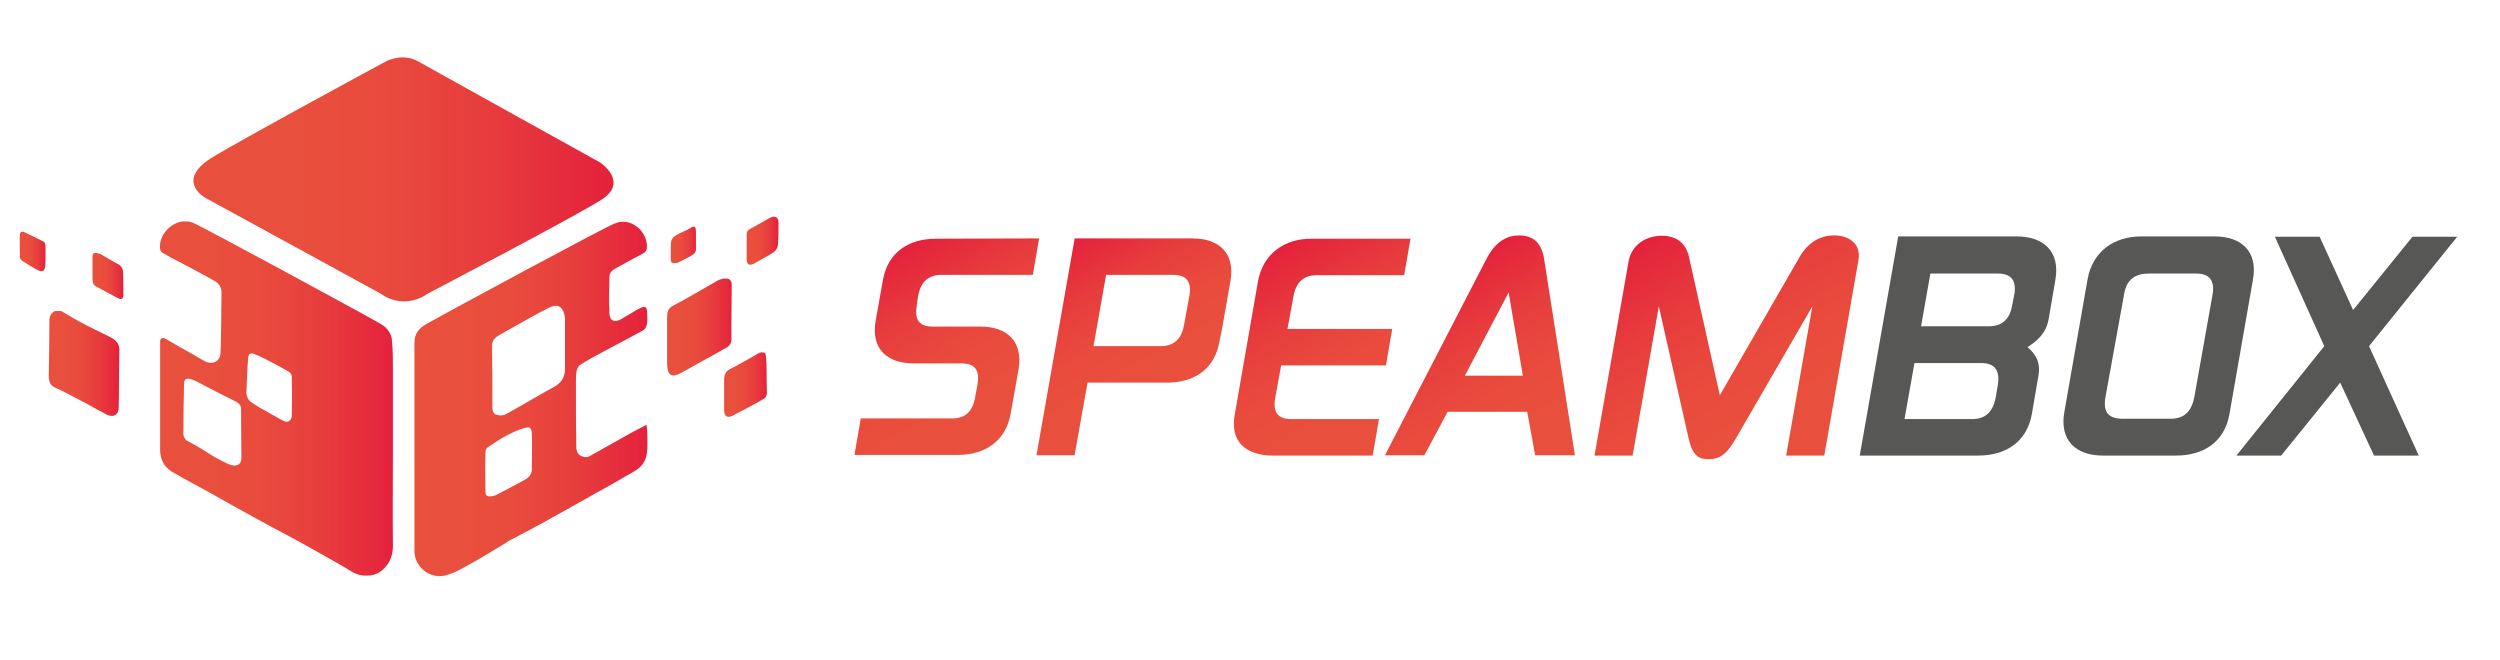 <?xml version="1.0" encoding="utf-8"?>
<!-- Generator: Adobe Illustrator 27.6.0, SVG Export Plug-In . SVG Version: 6.00 Build 0)  -->
<svg version="1.1" id="Ebene_1" xmlns="http://www.w3.org/2000/svg" xmlns:xlink="http://www.w3.org/1999/xlink" x="0px" y="0px"
	 viewBox="0 0 754 199" style="enable-background:new 0 0 754 199;" xml:space="preserve">
<style type="text/css">
	
		.st0{clip-path:url(#SVGID_00000124132924250730894130000003645783329940668074_);fill:url(#SVGID_00000008144576114254410470000000974158599335444894_);}
	
		.st1{clip-path:url(#SVGID_00000116949828293714014580000010713830276481462190_);fill:url(#SVGID_00000036972624116228486720000009640564544903335869_);}
	
		.st2{clip-path:url(#SVGID_00000142142734846768333580000011621326901490013855_);fill:url(#SVGID_00000067932778980809915910000007891595757572518029_);}
	
		.st3{clip-path:url(#SVGID_00000002383710025839218520000014007817820953183412_);fill:url(#SVGID_00000108287523740579102060000012121465999641855923_);}
	
		.st4{clip-path:url(#SVGID_00000008861421332538229660000014392714035153475979_);fill:url(#SVGID_00000133495593950251155460000006194856179290621874_);}
	.st5{fill:#575756;}
	
		.st6{clip-path:url(#SVGID_00000044152143275654007490000011019422250670806975_);fill:url(#SVGID_00000133505067041372807160000001310691872077630366_);}
	
		.st7{clip-path:url(#SVGID_00000132787318910457135950000017268375763892089517_);fill:url(#SVGID_00000030486549922702809780000018394527189108657579_);}
	
		.st8{clip-path:url(#SVGID_00000105404496168842257180000014183555121061910401_);fill:url(#SVGID_00000074415020010452766020000015599428774273569943_);}
	
		.st9{clip-path:url(#SVGID_00000163045290167776734970000003080052361751950261_);fill:url(#SVGID_00000044159483565750889610000007279267531930368412_);}
	
		.st10{clip-path:url(#SVGID_00000066487979264369892880000014953611785483091896_);fill:url(#SVGID_00000134242819799122096050000009503713307266341030_);}
	
		.st11{clip-path:url(#SVGID_00000019656616215733718590000008817962241348273599_);fill:url(#SVGID_00000111899970702496660800000008547340988211007920_);}
	
		.st12{clip-path:url(#SVGID_00000088844716217987697490000011804397811796614559_);fill:url(#SVGID_00000104675585355776405880000005277817072067940493_);}
	
		.st13{clip-path:url(#SVGID_00000023970479917939035320000009704581951084267924_);fill:url(#SVGID_00000102526231400717416430000017422048498659333020_);}
	
		.st14{clip-path:url(#SVGID_00000036211016872381590480000017307300230401308344_);fill:url(#SVGID_00000060730390793549107160000000839428044342056351_);}
	
		.st15{clip-path:url(#SVGID_00000178883702739131401610000005859578630353472191_);fill:url(#SVGID_00000134246168059561958360000013653546450190505919_);}
</style>
<g>
	<g>
		<defs>
			<path id="SVGID_1_" d="M282.2,72c-8,0-14.4,4-15.9,12.4l-2.2,12.3c-1.5,8.5,3.4,12.9,11.5,12.9H290c3.9,0,5.6,1.9,4.8,6.4
				l-0.7,3.8c-0.8,4.6-3.2,6.4-7,6.4h-27.5l-1.9,11h31.2c8,0,14.4-4,15.9-12.4l2.4-13.4c1.4-8.4-3.4-12.9-11.5-12.9h-14.4
				c-3.9,0-5.6-1.9-4.8-6.4l0.4-2.8c0.8-4.5,3.3-6.4,7.1-6.4h27.5l1.9-11L282.2,72L282.2,72z"/>
		</defs>
		<clipPath id="SVGID_00000070096461343852537570000007069867971560665244_">
			<use xlink:href="#SVGID_1_"  style="overflow:visible;"/>
		</clipPath>
		
			<linearGradient id="SVGID_00000098195879522502987620000009029833844009902224_" gradientUnits="userSpaceOnUse" x1="331.334" y1="-57.264" x2="332.863" y2="-57.264" gradientTransform="matrix(-21.316 -36.921 36.921 -21.316 9478.826 11145.337)">
			<stop  offset="0" style="stop-color:#E94F3D"/>
			<stop  offset="0.242" style="stop-color:#E94F3D"/>
			<stop  offset="0.456" style="stop-color:#E94A3D"/>
			<stop  offset="0.697" style="stop-color:#E73D3D"/>
			<stop  offset="0.95" style="stop-color:#E5263C"/>
			<stop  offset="1" style="stop-color:#E5213C"/>
		</linearGradient>
		
			<polygon style="clip-path:url(#SVGID_00000070096461343852537570000007069867971560665244_);fill:url(#SVGID_00000098195879522502987620000009029833844009902224_);" points="
			271.5,161.4 229.3,88.3 299.4,47.8 341.6,121 		"/>
	</g>
</g>
<g>
	<g>
		<defs>
			<path id="SVGID_00000044178926596833342290000005756525074570328758_" d="M333.6,82.9h20.2c3.9,0,5.7,1.9,4.9,6.4l-1.6,8.7
				c-0.8,4.5-3.3,6.4-7.1,6.4h-20.2L333.6,82.9z M324.1,72l-11.5,65.3h11.5l3.9-21.9h24c7.5,0,13.7-3.5,15.5-11.1
				c0.2-1,0.9-4.1,1.1-5.3l2.5-14.2c1.5-8.4-3.4-12.9-11.5-12.9H324.1z"/>
		</defs>
		<clipPath id="SVGID_00000077306711739961643260000014269480616400758156_">
			<use xlink:href="#SVGID_00000044178926596833342290000005756525074570328758_"  style="overflow:visible;"/>
		</clipPath>
		
			<linearGradient id="SVGID_00000093859132414795663270000015586458922379595672_" gradientUnits="userSpaceOnUse" x1="331.852" y1="-58.016" x2="333.381" y2="-58.016" gradientTransform="matrix(-18.506 -32.054 32.054 -18.506 8353.1 9684.658)">
			<stop  offset="0" style="stop-color:#E94F3D"/>
			<stop  offset="0.242" style="stop-color:#E94F3D"/>
			<stop  offset="0.456" style="stop-color:#E94A3D"/>
			<stop  offset="0.697" style="stop-color:#E73D3D"/>
			<stop  offset="0.95" style="stop-color:#E5263C"/>
			<stop  offset="1" style="stop-color:#E5213C"/>
		</linearGradient>
		
			<polygon style="clip-path:url(#SVGID_00000077306711739961643260000014269480616400758156_);fill:url(#SVGID_00000093859132414795663270000015586458922379595672_);" points="
			327.6,163.2 284.3,88.3 357.5,46 400.8,121 		"/>
	</g>
</g>
<g>
	<g>
		<defs>
			<path id="SVGID_00000011747148347634208000000000534290802261256367_" d="M395.4,72c-8,0-14.5,4.5-16,12.9l-7,40.1
				c-1.5,8.4,3.5,12.4,11.6,12.4H414l1.9-11h-26.4c-3.9,0-5.7-1.8-4.9-6.4l1.8-9.8H418l1.9-11h-31.6l1.8-9.8c0.8-4.4,3.2-6.4,7-6.4
				h26.4l1.9-11H395.4z"/>
		</defs>
		<clipPath id="SVGID_00000156553536066341323240000016635561779404539564_">
			<use xlink:href="#SVGID_00000011747148347634208000000000534290802261256367_"  style="overflow:visible;"/>
		</clipPath>
		
			<linearGradient id="SVGID_00000059283279009699148750000004793686918143892361_" gradientUnits="userSpaceOnUse" x1="330.668" y1="-56.155" x2="332.197" y2="-56.155" gradientTransform="matrix(-22.363 -38.733 38.733 -22.363 9985.93 11688.089)">
			<stop  offset="0" style="stop-color:#E94F3D"/>
			<stop  offset="0.242" style="stop-color:#E94F3D"/>
			<stop  offset="0.456" style="stop-color:#E94A3D"/>
			<stop  offset="0.697" style="stop-color:#E73D3D"/>
			<stop  offset="0.95" style="stop-color:#E5263C"/>
			<stop  offset="1" style="stop-color:#E5213C"/>
		</linearGradient>
		
			<polygon style="clip-path:url(#SVGID_00000156553536066341323240000016635561779404539564_);fill:url(#SVGID_00000059283279009699148750000004793686918143892361_);" points="
			384.5,161 342.5,88.3 411.8,48.3 453.7,121 		"/>
	</g>
</g>
<g>
	<g>
		<defs>
			<path id="SVGID_00000147919671290883771060000015426431678697542329_" d="M455,88.2l4.3,25.1h-17.5L455,88.2z M448.3,78.1
				l-30.6,59.2h11.9l7-13.1h24l2.4,13.1H475l-9.3-59.2c-0.8-5.4-3.9-7.1-7.5-7.1C454.6,71,451.1,72.7,448.3,78.1"/>
		</defs>
		<clipPath id="SVGID_00000021818050423758780230000018290318791309622660_">
			<use xlink:href="#SVGID_00000147919671290883771060000015426431678697542329_"  style="overflow:visible;"/>
		</clipPath>
		
			<linearGradient id="SVGID_00000127017103159967228910000006800730862221485986_" gradientUnits="userSpaceOnUse" x1="330.495" y1="-55.842" x2="332.024" y2="-55.842" gradientTransform="matrix(-21.96 -38.035 38.035 -21.96 9849.346 11485.54)">
			<stop  offset="0" style="stop-color:#E94F3D"/>
			<stop  offset="0.242" style="stop-color:#E94F3D"/>
			<stop  offset="0.456" style="stop-color:#E94A3D"/>
			<stop  offset="0.697" style="stop-color:#E73D3D"/>
			<stop  offset="0.95" style="stop-color:#E5263C"/>
			<stop  offset="1" style="stop-color:#E5213C"/>
		</linearGradient>
		
			<polygon style="clip-path:url(#SVGID_00000021818050423758780230000018290318791309622660_);fill:url(#SVGID_00000127017103159967228910000006800730862221485986_);" points="
			432,162.1 389,87.6 460.6,46.2 503.7,120.7 		"/>
	</g>
</g>
<g>
	<g>
		<defs>
			<path id="SVGID_00000112591171152663282290000008439620097820206728_" d="M542.7,77.6l-24,41.6l-9.3-41.7
				c-1.1-4.9-4.6-6.4-8.2-6.4c-4.5,0-9,2.5-10,7.6l-10.3,58.7h11.5l7.9-45l9,39.9c1.2,5.2,3.1,6.2,6,6.2c3,0,5.3-1.1,8.2-6.2
				l23.1-39.9l-7.9,45h11.5l10.3-58.9c0.9-4.9-2.8-7.5-7.3-7.5C549.4,71,545.5,72.7,542.7,77.6"/>
		</defs>
		<clipPath id="SVGID_00000116197263679708839730000011736059962101632685_">
			<use xlink:href="#SVGID_00000112591171152663282290000008439620097820206728_"  style="overflow:visible;"/>
		</clipPath>
		
			<linearGradient id="SVGID_00000008856524068507851180000015964102390188226951_" gradientUnits="userSpaceOnUse" x1="329.571" y1="-54.143" x2="331.1" y2="-54.143" gradientTransform="matrix(-27.315 -47.311 47.311 -27.315 12106.346 14255.281)">
			<stop  offset="0" style="stop-color:#E94F3D"/>
			<stop  offset="0.242" style="stop-color:#E94F3D"/>
			<stop  offset="0.456" style="stop-color:#E94A3D"/>
			<stop  offset="0.697" style="stop-color:#E73D3D"/>
			<stop  offset="0.95" style="stop-color:#E5263C"/>
			<stop  offset="1" style="stop-color:#E5213C"/>
		</linearGradient>
		
			<polygon style="clip-path:url(#SVGID_00000116197263679708839730000011736059962101632685_);fill:url(#SVGID_00000008856524068507851180000015964102390188226951_);" points="
			501,173.3 451.6,87.8 541.2,36.1 590.5,121.5 		"/>
	</g>
</g>
<path class="st5" d="M612.8,124.9c-1.5,8.5-8,12.5-16.2,12.5h-35.7l11.6-66.1h35.7c8.2,0,13.2,4.6,11.7,13.1l-2,11.7
	c-0.8,4.7-3.8,6.9-6.4,8.6c1.9,1.7,4.1,4,3.3,8.6L612.8,124.9z M577.4,109.5l-3,16.9h20.3c3.9,0,6.3-1.9,7.2-6.5l0.6-3.5
	c0.8-4.6-0.8-6.8-4.7-6.9H577.4z M582.2,82.5l-2.8,15.9h20.5c3.8,0,6.3-2,7-6.5l0.6-3c0.8-4.5-1.1-6.4-5-6.4
	C602.5,82.5,582.2,82.5,582.2,82.5z"/>
<path class="st5" d="M672.4,124.9c-1.5,8.5-7.9,12.5-16.1,12.5h-22.1c-8.1,0-13.1-4.6-11.6-13.1l7-40c1.5-8.5,8-13,16.2-13h22.1
	c8.2,0,13.1,4.6,11.6,13L672.4,124.9z M635,119.8c-0.8,4.7,1,6.5,5.4,6.5h14.2c3.9,0,6.3-1.9,7.2-6.5l5.5-30.9
	c0.8-4.5-1.1-6.4-5-6.4h-14.1c-4.4,0-6.9,1.9-7.6,6.4L635,119.8z"/>
<polygon class="st5" points="688,137.4 674.5,137.4 701,104.4 686.1,71.4 699.6,71.4 709.7,93.5 727.6,71.4 741.1,71.4 714.5,104.4 
	729.5,137.4 716,137.4 705.8,115.4 "/>
<g>
	<g>
		<defs>
			<path id="SVGID_00000139267088328233897070000016507456844620710792_" d="M70.4,140.4c-0.7-0.1-1.4-0.4-2.1-0.7
				c-1.9-1-3.8-1.9-5.6-3.1c-2-1.4-4.2-2.5-6.3-3.7c-0.6-0.3-1.1-1.3-1.1-2c0-5,0.1-10,0.2-15c0-1.4,0.5-1.9,1.9-1.6
				c1.2,0.3,2.4,1,3.5,1.6c3.5,1.8,6.9,3.6,10.4,5.3c0.9,0.5,1.4,1.2,1.4,2.2c0,2.6,0.1,12.5,0.1,14.8c0,1.4-0.8,2.2-2.1,2.2
				C70.6,140.4,70.5,140.4,70.4,140.4 M85,126.7c-2.3-1.3-4.6-2.6-6.9-3.9c-1-0.6-2-1.2-2.8-1.9c-0.5-0.5-0.9-1.4-1-2.2
				c0.1-2.5,0.3-8.6,0.6-11.1c0.1-0.9,0.8-1.2,1.6-0.9c1,0.4,2,0.8,3,1.3c2.6,1.3,5.1,2.7,7.6,4.1c0.4,0.2,0.9,0.9,0.9,1.4
				c0.1,3.9,0.1,7.8,0,11.8c0,1.2-0.7,1.9-1.7,1.9C85.9,127.1,85.5,127,85,126.7 M48.3,75.2c0.1,0.4,0.4,0.9,0.8,1.1
				C51,77.5,60,82,64.3,84.5c1.8,0.9,2.6,2.2,2.5,4.1c0,4.9-0.2,16.9-0.3,18c-0.2,2.6-2.7,3.5-4.8,2.3c-1.1-0.6-2.2-1.2-3.3-1.9
				c-2.9-1.6-5.7-3.2-8.6-4.9c-0.9-0.5-1.5,0.3-1.5,0.7c0,9.4,0,18.9,0,28.3c0,1.6,0,3.2,0,4.9c0.1,2.7,1.3,4.9,3.6,6.3
				c4.2,2.5,8.6,4.7,12.8,7.1c3.8,2.1,7.6,4.3,11.5,6.4c3.9,2.2,7.9,4.3,11.9,6.4c3.7,2,7.4,4.1,11.1,6.2c2.1,1.2,4.3,2.4,6.4,3.7
				c1.6,1.1,3.4,1.6,5.2,1.5c1.3,0,2.8-0.4,3.8-1.1c2.6-1.9,3.9-4.5,3.9-7.8c-0.1-9.9,0-19.9,0-29.8c0,0,0,0,0,0
				c0-7.8,0-15.7,0-23.5c0-3,0-5.9-0.3-8.9c-0.2-2-1.5-3.7-3.2-4.7c-4.4-2.6-55.3-30.2-57-30.7c-0.7-0.2-1.4-0.4-2.2-0.4
				C51.7,66.8,47.7,70.9,48.3,75.2"/>
		</defs>
		<clipPath id="SVGID_00000097492361963499581700000011427092208152826010_">
			<use xlink:href="#SVGID_00000139267088328233897070000016507456844620710792_"  style="overflow:visible;"/>
		</clipPath>
		
			<linearGradient id="SVGID_00000041285638901845366610000005001308690052577191_" gradientUnits="userSpaceOnUse" x1="316.372" y1="-49.027" x2="317.901" y2="-49.027" gradientTransform="matrix(45.961 0 0 45.961 -14492.496 2373.706)">
			<stop  offset="0" style="stop-color:#E94F3D"/>
			<stop  offset="0.242" style="stop-color:#E94F3D"/>
			<stop  offset="0.456" style="stop-color:#E94A3D"/>
			<stop  offset="0.697" style="stop-color:#E73D3D"/>
			<stop  offset="0.95" style="stop-color:#E5263C"/>
			<stop  offset="1" style="stop-color:#E5213C"/>
		</linearGradient>
		
			<rect x="47.7" y="66.8" style="clip-path:url(#SVGID_00000097492361963499581700000011427092208152826010_);fill:url(#SVGID_00000041285638901845366610000005001308690052577191_);" width="70.8" height="107"/>
	</g>
</g>
<g>
	<g>
		<defs>
			<path id="SVGID_00000058572285092907281210000007089912101340397457_" d="M146.4,148.4c0-4-0.1-7.9,0-11.9c0-0.6,0.3-1.3,0.7-1.6
				c3.4-2.3,7-4.6,11-5.8c1.7-0.5,2.2-0.1,2.3,1.6c0.1,1.9,0.1,7.1,0,10.1c0.2,2-0.7,3.2-2.3,4c-2.9,1.6-5.8,3.1-8.7,4.6
				c-0.5,0.2-1.1,0.3-1.7,0.3c0,0-0.1,0-0.1,0C146.8,149.7,146.4,149.2,146.4,148.4 M149.8,125.1c-1-0.2-1.3-1.3-1.3-2.3
				c0-6.2,0-12.4-0.1-18.6c0-1.9,1.4-2.7,2.8-3.5c3-1.7,6.1-3.4,9.1-5.1c1.8-1,3.6-2,5.5-2.9c2.3-1.1,3.8-0.3,4.4,2.1
				c0.2,0.7,0.2,1.4,0.2,2.2c0,2.3,0,4.7,0,7.1c0,0,0,0,0,0c0,2.3,0,4.7,0,7.1c0,2.6-1.1,4.3-3.5,5.6c-4.8,2.6-9.5,5.5-14.3,8.1
				c-0.5,0.3-1.2,0.4-1.8,0.4C150.5,125.2,150.1,125.2,149.8,125.1 M185.4,67.4c-3,1.1-52.3,27.7-57.1,30.5
				c-1.9,1.1-3.3,2.8-3.3,5.3c0,10.4,0,20.8,0,31.1c0,10.6,0,21.3,0,31.9c0,4.7,4.5,8.4,9.1,7.4c1.8-0.4,3.5-1.2,5.2-2.1
				c2.8-1.5,5.5-3.1,8.2-4.7c1.7-1,3.4-2.1,5.1-3.1c0.3-0.2,0.6-0.4,0.9-0.6c3.6-1.9,7.3-3.8,10.9-5.8c3.4-1.9,6.8-3.8,10.2-5.7
				c3.6-2,7.1-4,10.7-6c2-1.1,3.9-2.3,5.9-3.4c2.2-1.2,3.6-3.1,3.9-5.5c0.3-2.1,0.1-4.2,0.1-6.4c0-0.6-0.1-1.3-0.2-2.2
				c-2.2,1.2-4.1,2.1-6,3.2c-3.8,2.1-7.6,4.3-11.4,6.4c-0.4,0.2-1.1,0.2-1.5,0.1c-1.7-0.5-2.3-1.3-2.3-3.3
				c-0.1-6.6-0.1-13.1-0.1-19.7c0-1,0-1.9,0.2-2.9c0.2-0.7,0.5-1.5,1-1.8c2.1-1.4,4.4-2.6,6.6-3.8c4.2-2.3,8.4-4.4,12.5-6.7
				c0.6-0.3,1-1.2,1.1-1.8c0.2-1,0.1-2.2,0.1-3.2c0-2.2-0.6-2.5-2.5-1.5c-0.1,0.1-0.3,0.2-0.4,0.2c-1.6,1-3.2,1.9-4.9,2.9
				c-2,1.2-3.5,0.6-3.6-1.7c-0.2-3.6-0.1-7.2,0-10.9c0-1.4,0.8-2.1,2.1-2.8c1.1-0.6,5.8-3.2,8.1-4.4c0.7-0.4,1.1-0.9,1.1-1.7
				c0.2-4.3-3.4-7.9-7.5-7.9C187,66.9,186.2,67.1,185.4,67.4"/>
		</defs>
		<clipPath id="SVGID_00000178204177066635887050000013034211210119461820_">
			<use xlink:href="#SVGID_00000058572285092907281210000007089912101340397457_"  style="overflow:visible;"/>
		</clipPath>
		
			<linearGradient id="SVGID_00000000944701234374708940000000647239002642894990_" gradientUnits="userSpaceOnUse" x1="316.977" y1="-49.018" x2="318.506" y2="-49.018" gradientTransform="matrix(46.088 0 0 46.088 -14483.969 2379.955)">
			<stop  offset="0" style="stop-color:#E94F3D"/>
			<stop  offset="0.242" style="stop-color:#E94F3D"/>
			<stop  offset="0.456" style="stop-color:#E94A3D"/>
			<stop  offset="0.697" style="stop-color:#E73D3D"/>
			<stop  offset="0.95" style="stop-color:#E5263C"/>
			<stop  offset="1" style="stop-color:#E5213C"/>
		</linearGradient>
		
			<rect x="125" y="66.9" style="clip-path:url(#SVGID_00000178204177066635887050000013034211210119461820_);fill:url(#SVGID_00000000944701234374708940000000647239002642894990_);" width="70.6" height="107.7"/>
	</g>
</g>
<g>
	<g>
		<defs>
			<path id="SVGID_00000005252471216693493810000002720754518107999906_" d="M14.9,96.5c0,5.6-0.1,11.2-0.2,16.9
				c0,1.6,0.4,2.8,1.9,3.5c0.6,0.3,1.2,0.5,1.8,0.8c2.7,1.4,5.3,2.8,8,4.2c2,1.1,3.9,2.2,5.9,3.2c1.9,0.9,3.5,0,3.5-2.2
				c0.1-3.3,0.1-14.8,0.2-17.1c0.1-2.1-1-3.2-2.7-4.1c-3.2-1.6-6.4-3.1-9.5-4.8c-1.7-0.9-3.3-1.9-5-2.9c-0.5-0.3-1-0.4-1.5-0.4
				C16,93.8,14.9,94.9,14.9,96.5"/>
		</defs>
		<clipPath id="SVGID_00000161633933119926178830000018360422965037640120_">
			<use xlink:href="#SVGID_00000005252471216693493810000002720754518107999906_"  style="overflow:visible;"/>
		</clipPath>
		
			<linearGradient id="SVGID_00000039834076583079192100000002583156444307767709_" gradientUnits="userSpaceOnUse" x1="291.103" y1="-49.336" x2="292.632" y2="-49.336" gradientTransform="matrix(13.931 0 0 13.931 -4040.587 797.252)">
			<stop  offset="0" style="stop-color:#E94F3D"/>
			<stop  offset="0.242" style="stop-color:#E94F3D"/>
			<stop  offset="0.456" style="stop-color:#E94A3D"/>
			<stop  offset="0.697" style="stop-color:#E73D3D"/>
			<stop  offset="0.95" style="stop-color:#E5263C"/>
			<stop  offset="1" style="stop-color:#E5213C"/>
		</linearGradient>
		
			<rect x="14.7" y="93.8" style="clip-path:url(#SVGID_00000161633933119926178830000018360422965037640120_);fill:url(#SVGID_00000039834076583079192100000002583156444307767709_);" width="21.5" height="32.3"/>
	</g>
</g>
<g>
	<g>
		<defs>
			<path id="SVGID_00000158003170178820676000000001514941165566732717_" d="M218.4,84c-0.8,0.1-1.6,0.4-2.3,0.8
				c-4.4,2.5-8.7,5.1-13.1,7.4c-1.5,0.8-1.8,1.9-1.8,3.3c0,4.4,0,8.8,0,13.2c0,0.8,0,1.6,0.1,2.4c0.3,2,1.4,2.6,3.2,1.8
				c0.6-0.3,1.1-0.5,1.6-0.8c3.2-1.8,6.4-3.6,9.7-5.4c1.1-0.6,2.1-1.2,3.2-1.8c1.2-0.6,1.6-1.5,1.6-2.8c-0.1-2.6,0.1-13.3,0.1-16.1
				c0-1.3-0.6-2-1.8-2C218.7,84,218.6,84,218.4,84"/>
		</defs>
		<clipPath id="SVGID_00000140000324500614840370000005063920253987652021_">
			<use xlink:href="#SVGID_00000158003170178820676000000001514941165566732717_"  style="overflow:visible;"/>
		</clipPath>
		
			<linearGradient id="SVGID_00000036236300250286310190000011329250480477196424_" gradientUnits="userSpaceOnUse" x1="292.894" y1="-49.668" x2="294.423" y2="-49.668" gradientTransform="matrix(12.772 0 0 12.772 -3539.659 733.237)">
			<stop  offset="0" style="stop-color:#E94F3D"/>
			<stop  offset="0.242" style="stop-color:#E94F3D"/>
			<stop  offset="0.456" style="stop-color:#E94A3D"/>
			<stop  offset="0.697" style="stop-color:#E73D3D"/>
			<stop  offset="0.95" style="stop-color:#E5263C"/>
			<stop  offset="1" style="stop-color:#E5213C"/>
		</linearGradient>
		
			<rect x="201.1" y="84" style="clip-path:url(#SVGID_00000140000324500614840370000005063920253987652021_);fill:url(#SVGID_00000036236300250286310190000011329250480477196424_);" width="19.6" height="29.9"/>
	</g>
</g>
<g>
	<g>
		<defs>
			<path id="SVGID_00000008860802165390599850000006104913283478825912_" d="M228.1,106.9c0,0-0.1,0-0.1,0.1
				c-2.5,1.4-4.7,2.7-7.6,4.2c-1.5,0.7-2,1.8-2,3.3c0,3.1,0,6.2,0,9.2c0,1.8,0.9,2.5,2.5,1.7c3.3-1.7,6.5-3.4,9.6-5.2
				c0.4-0.2,0.8-1.1,0.8-1.6c-0.2-4.4,0.1-10.2-0.5-12.1c-0.3-0.2-0.6-0.2-0.8-0.2C229.4,106.1,228.7,106.6,228.1,106.9"/>
		</defs>
		<clipPath id="SVGID_00000129191494264561390750000017619001148914086790_">
			<use xlink:href="#SVGID_00000008860802165390599850000006104913283478825912_"  style="overflow:visible;"/>
		</clipPath>
		
			<linearGradient id="SVGID_00000116944061121455537600000017848241126657933494_" gradientUnits="userSpaceOnUse" x1="276.315" y1="-49.303" x2="277.844" y2="-49.303" gradientTransform="matrix(8.476 0 0 8.476 -2123.585 534.051)">
			<stop  offset="0" style="stop-color:#E94F3D"/>
			<stop  offset="0.242" style="stop-color:#E94F3D"/>
			<stop  offset="0.456" style="stop-color:#E94A3D"/>
			<stop  offset="0.697" style="stop-color:#E73D3D"/>
			<stop  offset="0.95" style="stop-color:#E5263C"/>
			<stop  offset="1" style="stop-color:#E5213C"/>
		</linearGradient>
		
			<rect x="218.4" y="106.1" style="clip-path:url(#SVGID_00000129191494264561390750000017619001148914086790_);fill:url(#SVGID_00000116944061121455537600000017848241126657933494_);" width="13.1" height="20.1"/>
	</g>
</g>
<g>
	<g>
		<defs>
			<path id="SVGID_00000180355796318168004870000012889136776684899207_" d="M232.2,65.7c-2,1.1-3.9,2.2-5.9,3.3
				c-0.8,0.4-1.2,1-1.1,2c0,1.2,0,2.4,0,3.6s0,2.4,0,3.6c0,1.6,0.8,2,2.2,1.3c2-1.1,4-2.2,5.9-3.4c0.6-0.4,1.2-1.3,1.3-2
				c0.2-2.3,0.2-4.5,0.2-6.8c0-1.3-0.4-1.9-1.3-1.9C233.2,65.2,232.8,65.4,232.2,65.7"/>
		</defs>
		<clipPath id="SVGID_00000127731668592124418500000018422401085859653514_">
			<use xlink:href="#SVGID_00000180355796318168004870000012889136776684899207_"  style="overflow:visible;"/>
		</clipPath>
		
			<linearGradient id="SVGID_00000167359909700436163510000012612960040955230601_" gradientUnits="userSpaceOnUse" x1="259.272" y1="-51.797" x2="260.801" y2="-51.797" gradientTransform="matrix(6.308 0 0 6.308 -1410.388 399.409)">
			<stop  offset="0" style="stop-color:#E94F3D"/>
			<stop  offset="0.242" style="stop-color:#E94F3D"/>
			<stop  offset="0.456" style="stop-color:#E94A3D"/>
			<stop  offset="0.697" style="stop-color:#E73D3D"/>
			<stop  offset="0.95" style="stop-color:#E5263C"/>
			<stop  offset="1" style="stop-color:#E5213C"/>
		</linearGradient>
		
			<rect x="225.2" y="65.2" style="clip-path:url(#SVGID_00000127731668592124418500000018422401085859653514_);fill:url(#SVGID_00000167359909700436163510000012612960040955230601_);" width="9.7" height="14.9"/>
	</g>
</g>
<g>
	<g>
		<defs>
			<path id="SVGID_00000038413305528638733040000007395579499157042058_" d="M27.9,77.4c0,1.2,0,3.6,0,3.6c0,1.1,0,2.2,0,3.3
				c0,0.9,0.3,1.7,1.1,2.1c2.2,1.2,4.4,2.4,6.7,3.6c0.9,0.5,1.5,0,1.5-1c0-2.3,0-4.6-0.1-6.9c0-1.1-0.5-1.9-1.6-2.5
				c-1.6-0.8-3.1-1.8-4.7-2.7c-0.5-0.3-1.1-0.5-1.6-0.6c-0.2,0-0.3-0.1-0.5-0.1C28.2,76.3,27.9,76.6,27.9,77.4"/>
		</defs>
		<clipPath id="SVGID_00000099651718960210710800000005860574072697056393_">
			<use xlink:href="#SVGID_00000038413305528638733040000007395579499157042058_"  style="overflow:visible;"/>
		</clipPath>
		
			<linearGradient id="SVGID_00000115494737866068461250000008510833033702388899_" gradientUnits="userSpaceOnUse" x1="245.67" y1="-51.292" x2="247.199" y2="-51.292" gradientTransform="matrix(6.093 0 0 6.093 -1468.94 395.901)">
			<stop  offset="0" style="stop-color:#E94F3D"/>
			<stop  offset="0.242" style="stop-color:#E94F3D"/>
			<stop  offset="0.456" style="stop-color:#E94A3D"/>
			<stop  offset="0.697" style="stop-color:#E73D3D"/>
			<stop  offset="0.95" style="stop-color:#E5263C"/>
			<stop  offset="1" style="stop-color:#E5213C"/>
		</linearGradient>
		
			<rect x="27.9" y="76.3" style="clip-path:url(#SVGID_00000099651718960210710800000005860574072697056393_);fill:url(#SVGID_00000115494737866068461250000008510833033702388899_);" width="9.4" height="14.2"/>
	</g>
</g>
<g>
	<g>
		<defs>
			<path id="SVGID_00000021836297595259999130000010812832114019220886_" d="M6,70.8c-0.1,2.2,0,4.4,0,6.7c0,0.4,0.3,0.8,0.6,1.1
				c1.3,0.9,2.7,1.7,4.1,2.5c2.1,1.3,3,0.9,3-1.8c0-1.8,0.1-3.6,0-5.3c0-0.4-0.3-1.1-0.7-1.2c-1.9-1-3.8-1.9-5.7-2.8
				c-0.2-0.1-0.4-0.1-0.6-0.1C6.3,69.8,6,70.2,6,70.8"/>
		</defs>
		<clipPath id="SVGID_00000091733583750744071040000000387203401002907523_">
			<use xlink:href="#SVGID_00000021836297595259999130000010812832114019220886_"  style="overflow:visible;"/>
		</clipPath>
		
			<linearGradient id="SVGID_00000163057613860775755700000015112709397489711538_" gradientUnits="userSpaceOnUse" x1="228.288" y1="-52.217" x2="229.817" y2="-52.217" gradientTransform="matrix(5.097 0 0 5.097 -1157.537 342.244)">
			<stop  offset="0" style="stop-color:#E94F3D"/>
			<stop  offset="0.242" style="stop-color:#E94F3D"/>
			<stop  offset="0.456" style="stop-color:#E94A3D"/>
			<stop  offset="0.697" style="stop-color:#E73D3D"/>
			<stop  offset="0.95" style="stop-color:#E5263C"/>
			<stop  offset="1" style="stop-color:#E5213C"/>
		</linearGradient>
		
			<rect x="5.9" y="69.8" style="clip-path:url(#SVGID_00000091733583750744071040000000387203401002907523_);fill:url(#SVGID_00000163057613860775755700000015112709397489711538_);" width="7.9" height="12.5"/>
	</g>
</g>
<g>
	<g>
		<defs>
			<path id="SVGID_00000052815989172046987220000015593428041500306574_" d="M208.7,68.5c-1.2,0.7-2.2,1.2-3.8,1.9
				c-2.7,1.3-2.6,2.1-2.6,4.9c0,0.7,0,1.4,0,2.4c-0.1,1.5,0.3,1.8,1.7,1.6c0.3,0,0.6-0.1,0.9-0.3c1.4-0.7,2.9-1.4,4.2-2.3
				c0.4-0.3,0.8-0.9,0.8-1.4c0-1.7,0-3.4,0-5.1c0-1.1-0.1-1.9-0.8-1.9C209.1,68.3,208.9,68.4,208.7,68.5"/>
		</defs>
		<clipPath id="SVGID_00000078757681573713594230000008061343592432240518_">
			<use xlink:href="#SVGID_00000052815989172046987220000015593428041500306574_"  style="overflow:visible;"/>
		</clipPath>
		
			<linearGradient id="SVGID_00000049910959422355874190000008553346298468990092_" gradientUnits="userSpaceOnUse" x1="241.133" y1="-52.412" x2="242.662" y2="-52.412" gradientTransform="matrix(5.068 0 0 5.068 -1019.695 339.546)">
			<stop  offset="0" style="stop-color:#E94F3D"/>
			<stop  offset="0.242" style="stop-color:#E94F3D"/>
			<stop  offset="0.456" style="stop-color:#E94A3D"/>
			<stop  offset="0.697" style="stop-color:#E73D3D"/>
			<stop  offset="0.95" style="stop-color:#E5263C"/>
			<stop  offset="1" style="stop-color:#E5213C"/>
		</linearGradient>
		
			<rect x="202.3" y="68.3" style="clip-path:url(#SVGID_00000078757681573713594230000008061343592432240518_);fill:url(#SVGID_00000049910959422355874190000008553346298468990092_);" width="7.8" height="11.2"/>
	</g>
</g>
<g>
	<g>
		<defs>
			<path id="SVGID_00000049183409827551803660000014567533062159043506_" d="M116.6,18.4c0,0-45.9,24.8-53.1,29.4
				c-10.5,6.8-1.7,11.8-1.7,11.8l52.9,28.9c7.6,5.4,14.4,0,14.4,0s43.6-22.8,52.2-28.2S181,49,181,49s-50.7-28.1-55.1-30.6
				c-1.5-0.8-3-1.1-4.4-1.1C118.8,17.3,116.6,18.4,116.6,18.4"/>
		</defs>
		<clipPath id="SVGID_00000096030850783506786700000009396495024954919847_">
			<use xlink:href="#SVGID_00000049183409827551803660000014567533062159043506_"  style="overflow:visible;"/>
		</clipPath>
		
			<linearGradient id="SVGID_00000031925260866077904180000005768430269710465682_" gradientUnits="userSpaceOnUse" x1="321.146" y1="-49.274" x2="322.675" y2="-49.274" gradientTransform="matrix(82.844 0 0 82.844 -26546.852 4137.63)">
			<stop  offset="0" style="stop-color:#E94F3D"/>
			<stop  offset="0.242" style="stop-color:#E94F3D"/>
			<stop  offset="0.456" style="stop-color:#E94A3D"/>
			<stop  offset="0.697" style="stop-color:#E73D3D"/>
			<stop  offset="0.95" style="stop-color:#E5263C"/>
			<stop  offset="1" style="stop-color:#E5213C"/>
		</linearGradient>
		
			<rect x="52.9" y="17.3" style="clip-path:url(#SVGID_00000096030850783506786700000009396495024954919847_);fill:url(#SVGID_00000031925260866077904180000005768430269710465682_);" width="136.9" height="76.5"/>
	</g>
</g>
</svg>
